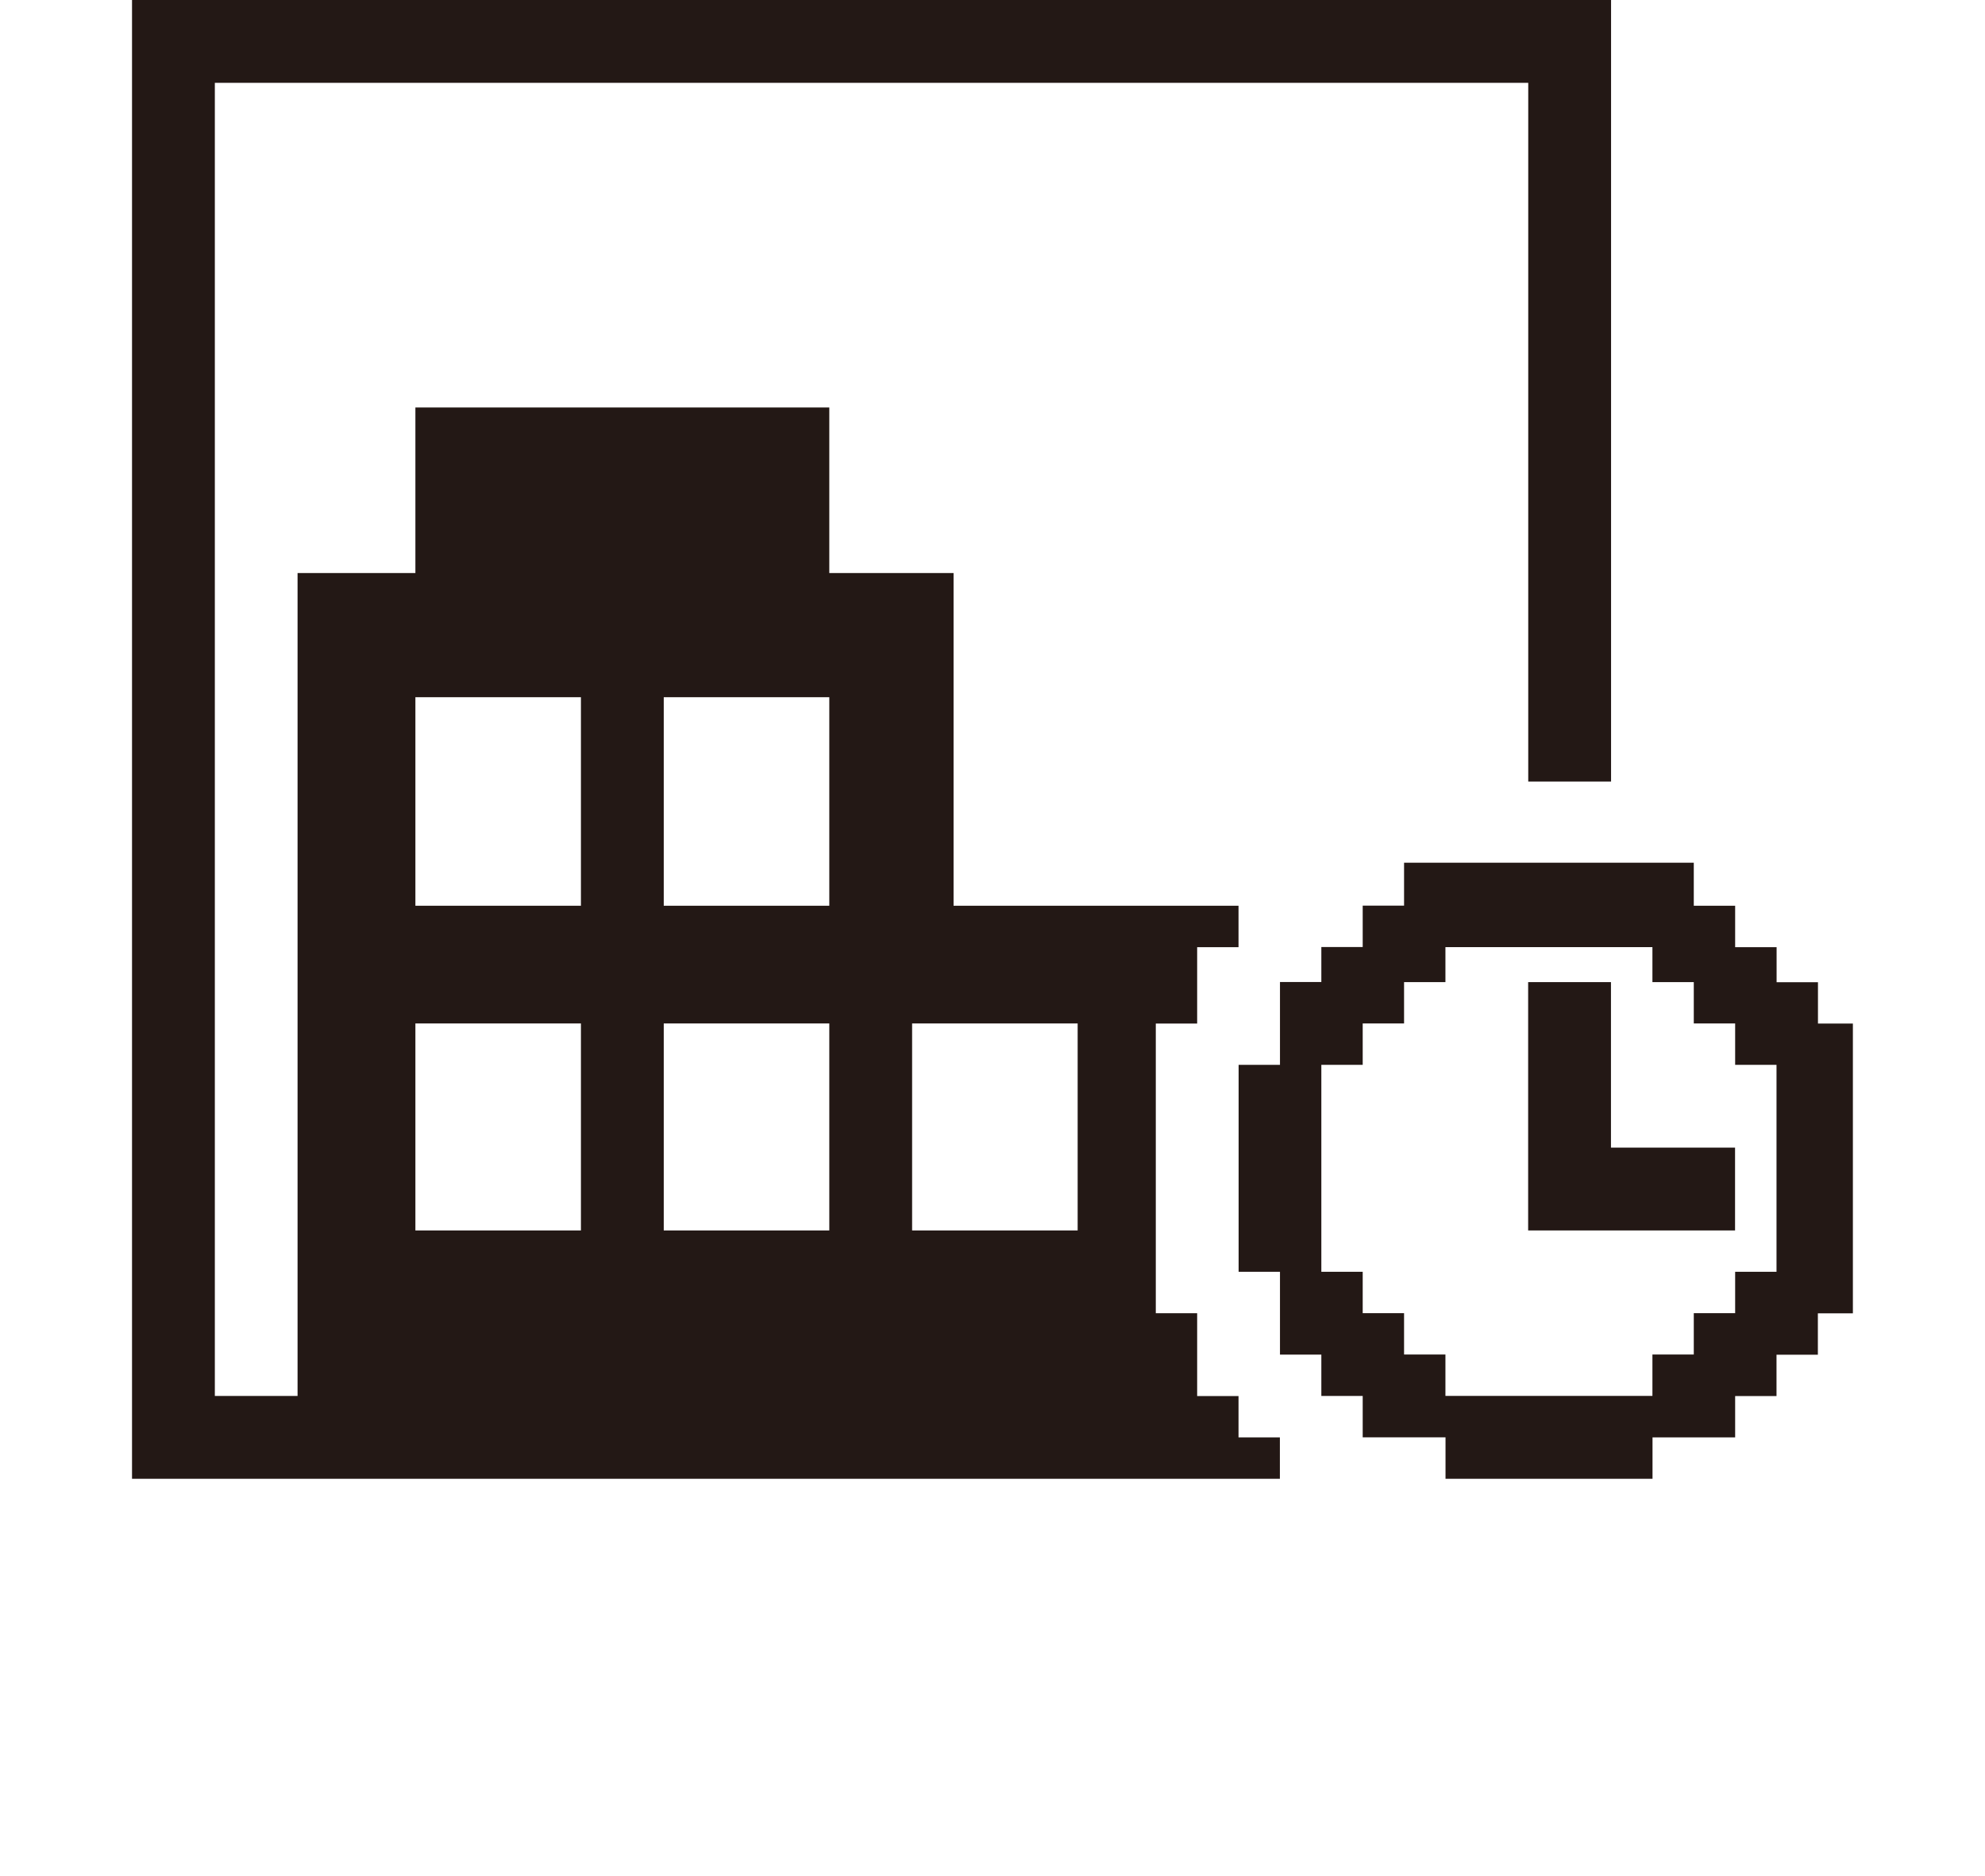 <?xml version="1.0" encoding="utf-8"?>
<!-- Generator: Adobe Illustrator 28.5.0, SVG Export Plug-In . SVG Version: 9.03 Build 54727)  -->
<!DOCTYPE svg PUBLIC "-//W3C//DTD SVG 1.1//EN" "http://www.w3.org/Graphics/SVG/1.1/DTD/svg11.dtd">
<svg version="1.1" id="レイヤー_1" xmlns="http://www.w3.org/2000/svg" xmlns:xlink="http://www.w3.org/1999/xlink" x="0px"
	 y="0px" width="21.26px" height="20.098px" viewBox="0 0 21.26 20.098"
	 style="enable-background:new 0 0 21.26 20.098;" xml:space="preserve">
<path style="fill:#231815;" d="M19.846,10.964h-0.375v-0.443h-0.443v-0.375H18.584V9.702h-0.443V9.241h-3.103v0.46
	h-0.443v0.443h-0.443v0.375h-0.443v0.887h-0.443v2.217h0.443v0.887h0.443v0.443h0.443v0.443h0.887
	V15.84h2.217v-0.443H18.584v-0.443h0.443v-0.443h0.443v-0.443h0.375V10.964L19.846,10.964z M17.254,0H1.414
	v15.84h12.294v-0.443h-0.443v-0.443h-0.443v-0.887h-0.443v-3.103h0.443v-0.818h0.443V9.702h-3.052
	V6.138H8.882V4.365H4.449v1.773H3.187v8.815H2.301V0.887h14.067v7.485h0.887V0L17.254,0z M18.584,13.623
	v0.443h-0.443v0.443h-0.443v0.443h-2.217v-0.443h-0.443v-0.443h-0.443v-0.443h-0.443v-2.217h0.443
	v-0.443h0.443v-0.443h0.443v-0.375h2.217v0.375h0.443v0.443H18.584v0.443h0.443v2.217H18.584
	L18.584,13.623z M7.109,9.702V7.468h1.773v2.234H7.109L7.109,9.702z M9.769,13.18v-2.217h1.773v2.217
	H9.769L9.769,13.18z M4.449,9.702V7.468h1.773v2.234H4.449L4.449,9.702z M7.109,13.18v-2.217h1.773
	v2.217H7.109L7.109,13.18z M4.449,13.18v-2.217h1.773v2.217H4.449L4.449,13.18z M18.584,12.293h-1.33
	v-1.773h-0.887v2.66h2.216V12.293L18.584,12.293z"/>
<g>
</g>
<g>
</g>
<g>
</g>
<g>
</g>
<g>
</g>
</svg>

